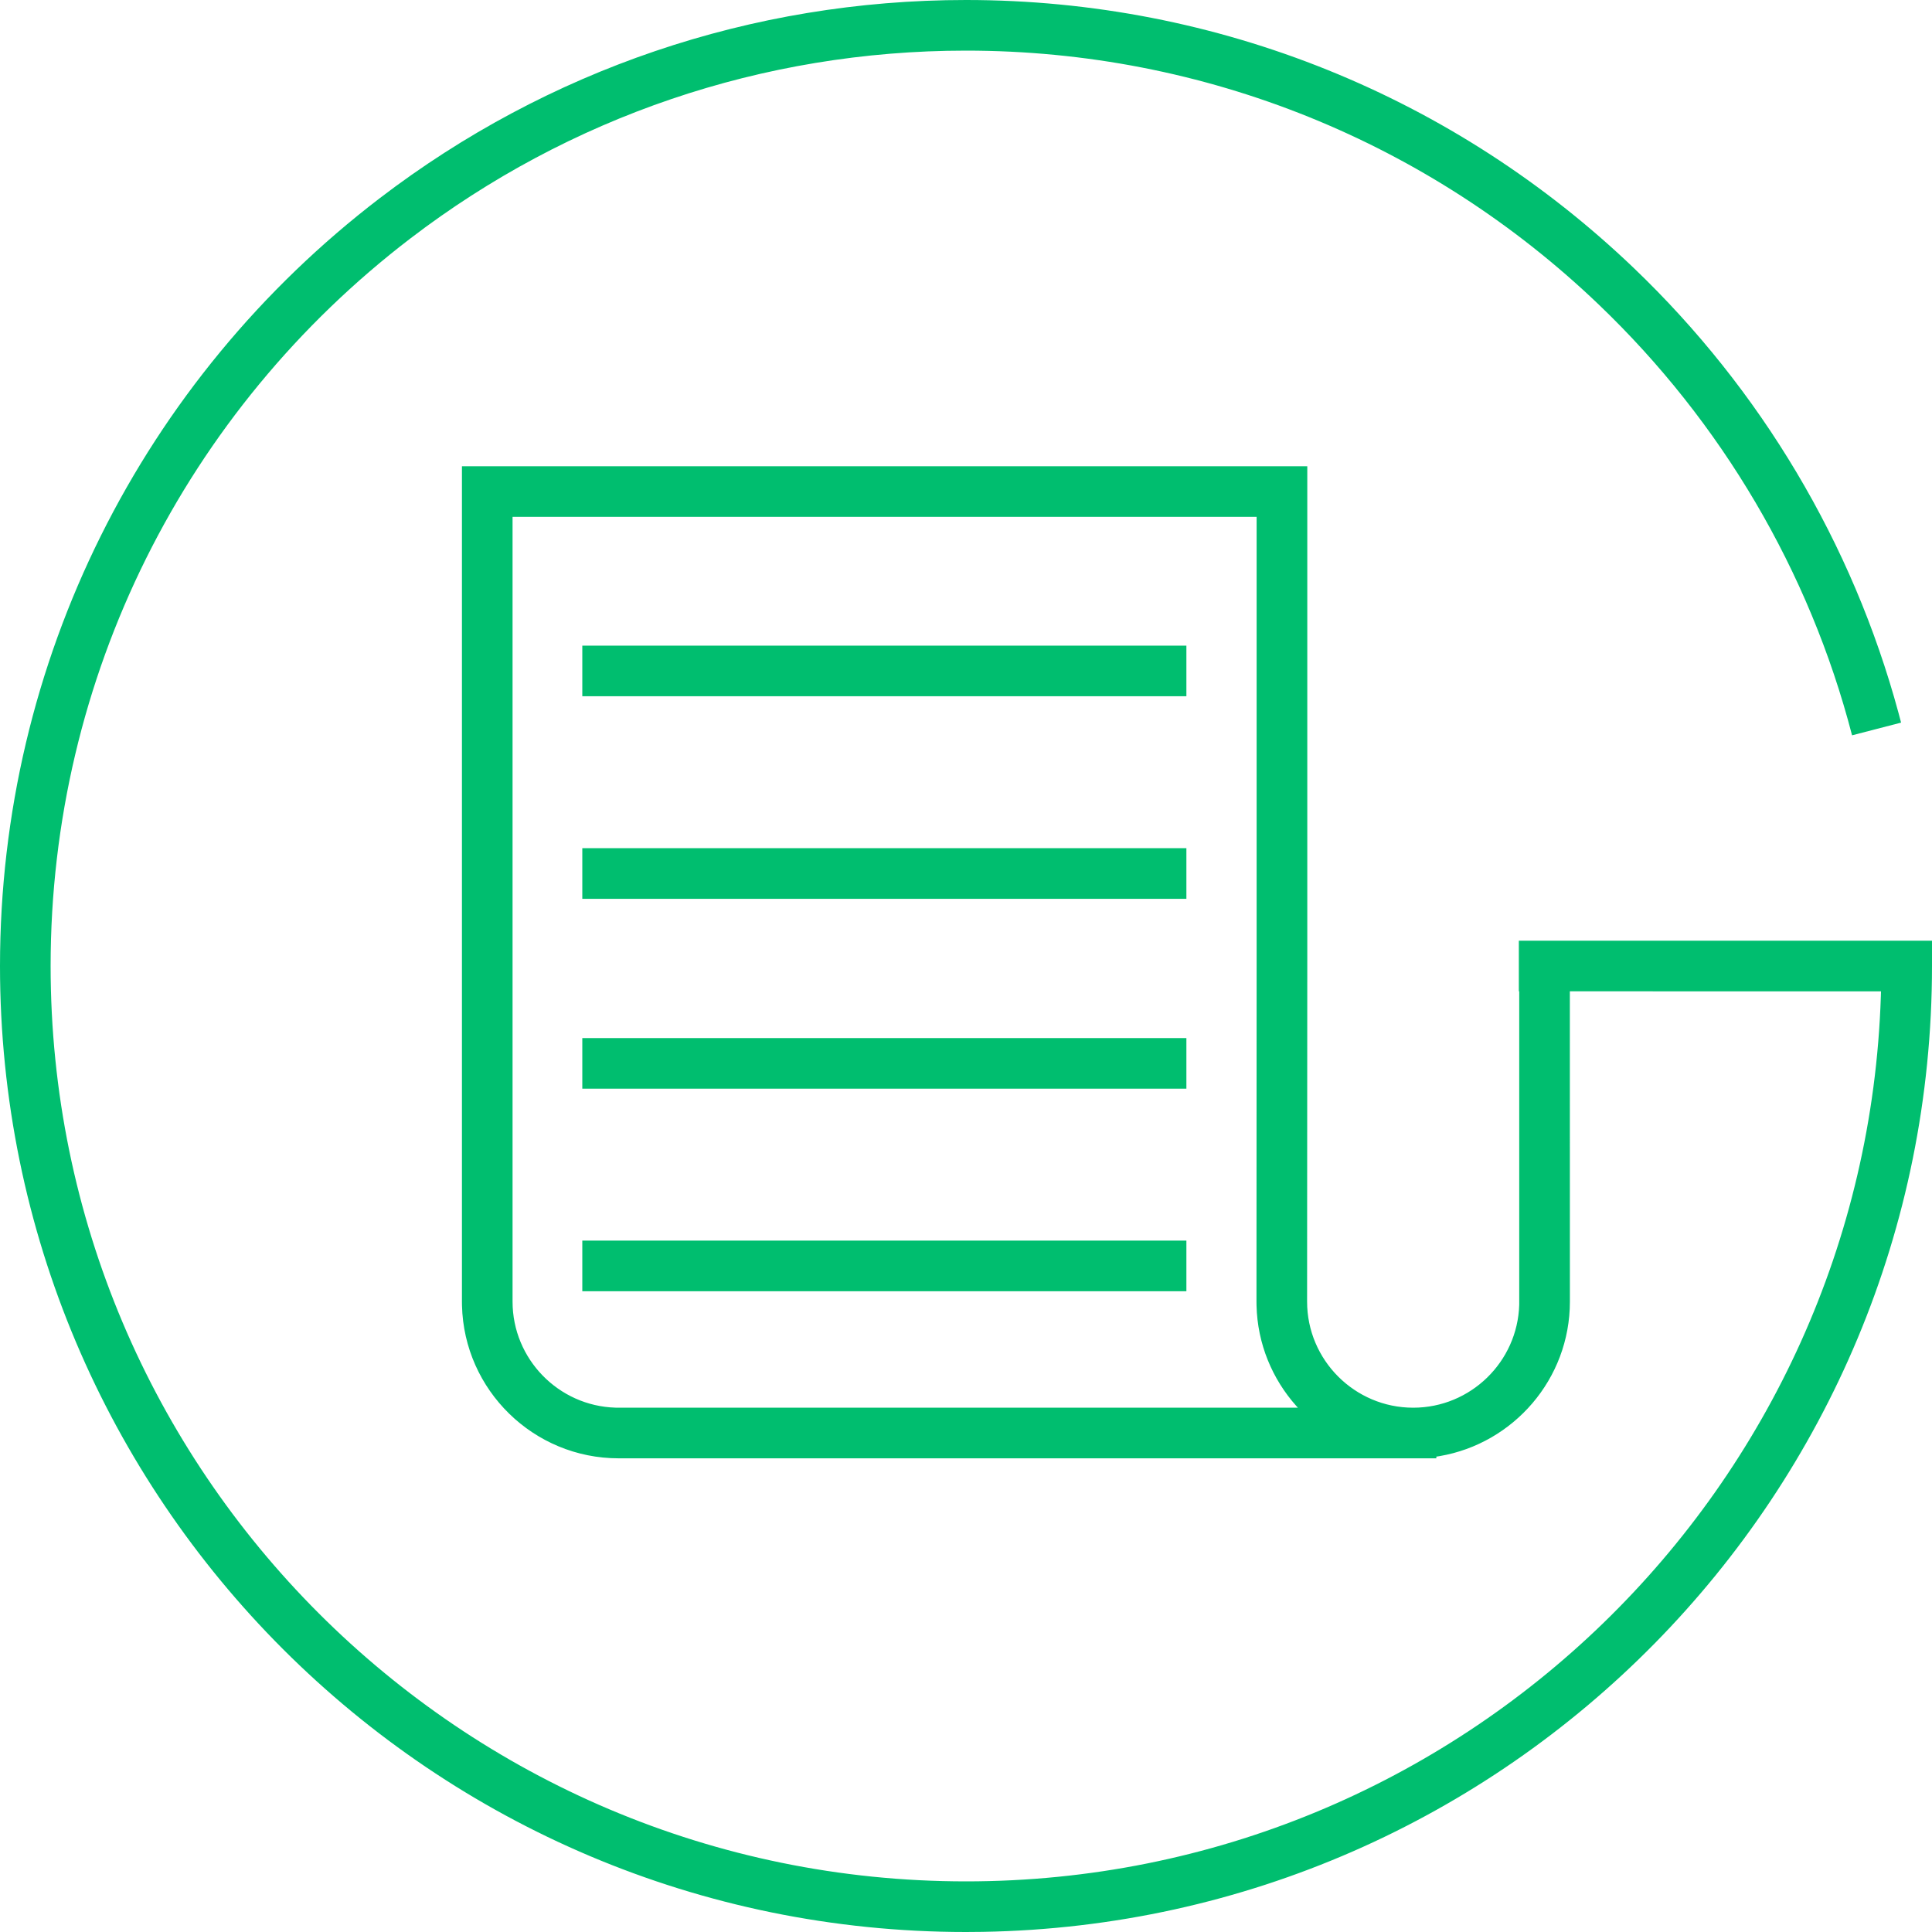 <?xml version="1.0" encoding="UTF-8"?>
<svg width="40px" height="40px" viewBox="0 0 40 40" version="1.1" xmlns="http://www.w3.org/2000/svg" xmlns:xlink="http://www.w3.org/1999/xlink">
    <title>atom/icon/large/oncology copy</title>
    <defs>
        <filter id="filter-1">
            <feColorMatrix in="SourceGraphic" type="matrix" values="0 0 0 0 0.086 0 0 0 0 0.651 0 0 0 0 0.408 0 0 0 1 0"></feColorMatrix>
        </filter>
    </defs>
    <g id="USA---Pages" stroke="none" stroke-width="1" fill="none" fill-rule="evenodd">
        <g id="US/Doctor-profile" transform="translate(-521, -1629)">
            <g id="atom/icon/large/oncology-copy" transform="translate(521, 1629)" filter="url(#filter-1)">
                <g>
                    <path d="M27.066,19.894 L27.062,26.949 C27.062,28.159 28.048,29.145 29.259,29.145 C30.447,29.145 31.419,28.195 31.454,27.014 L31.454,26.949 L31.454,20.524 L31.446,20.524 L31.446,19.476 L40,19.476 L40,20 C40,30.931 31.231,39.813 20.344,39.997 L20,40 L20,40 C8.954,40 2.38031816e-13,31.046 2.38031816e-13,20 C2.38031816e-13,13.689 2.944,7.864 7.863,4.103 C11.323,1.457 15.551,0 20,0 C25.224,0 30.132,2.012 33.83,5.553 C36.455,8.066 38.356,11.247 39.308,14.765 L39.36,14.961 L38.345,15.224 C37.461,11.818 35.639,8.736 33.105,6.31 C29.601,2.954 24.951,1.048 20,1.048 C15.784,1.048 11.778,2.428 8.499,4.935 C3.837,8.5 1.048,14.019 1.048,20 C1.048,30.467 9.533,38.952 20,38.952 C30.257,38.952 38.611,30.803 38.941,20.626 L38.944,20.525 L32.502,20.524 L32.503,26.949 C32.503,28.551 31.336,29.885 29.807,30.147 L29.738,30.158 L29.738,30.193 L12.809,30.193 C11.046,30.193 9.607,28.781 9.565,27.029 L9.564,26.949 L9.564,9.653 L27.066,9.653 L27.066,19.894 Z M26.017,10.701 L10.612,10.701 L10.612,26.949 C10.612,28.137 11.563,29.109 12.743,29.144 L12.809,29.145 L26.872,29.145 L26.837,29.107 C26.342,28.551 26.034,27.825 26.015,27.028 L26.014,26.948 L26.017,19.894 L26.017,10.701 Z M24.563,25.685 L24.563,26.734 L12.056,26.734 L12.056,25.685 L24.563,25.685 Z M24.563,21.492 L24.563,22.54 L12.056,22.54 L12.056,21.492 L24.563,21.492 Z M24.563,17.56 L24.563,18.609 L12.056,18.609 L12.056,17.56 L24.563,17.56 Z M24.563,13.367 L24.563,14.415 L12.056,14.415 L12.056,13.367 L24.563,13.367 Z" id="Combined-Shape" fill="#00BE6F" fill-rule="nonzero"></path>
                </g>
            </g>
        </g>
    </g>
</svg>